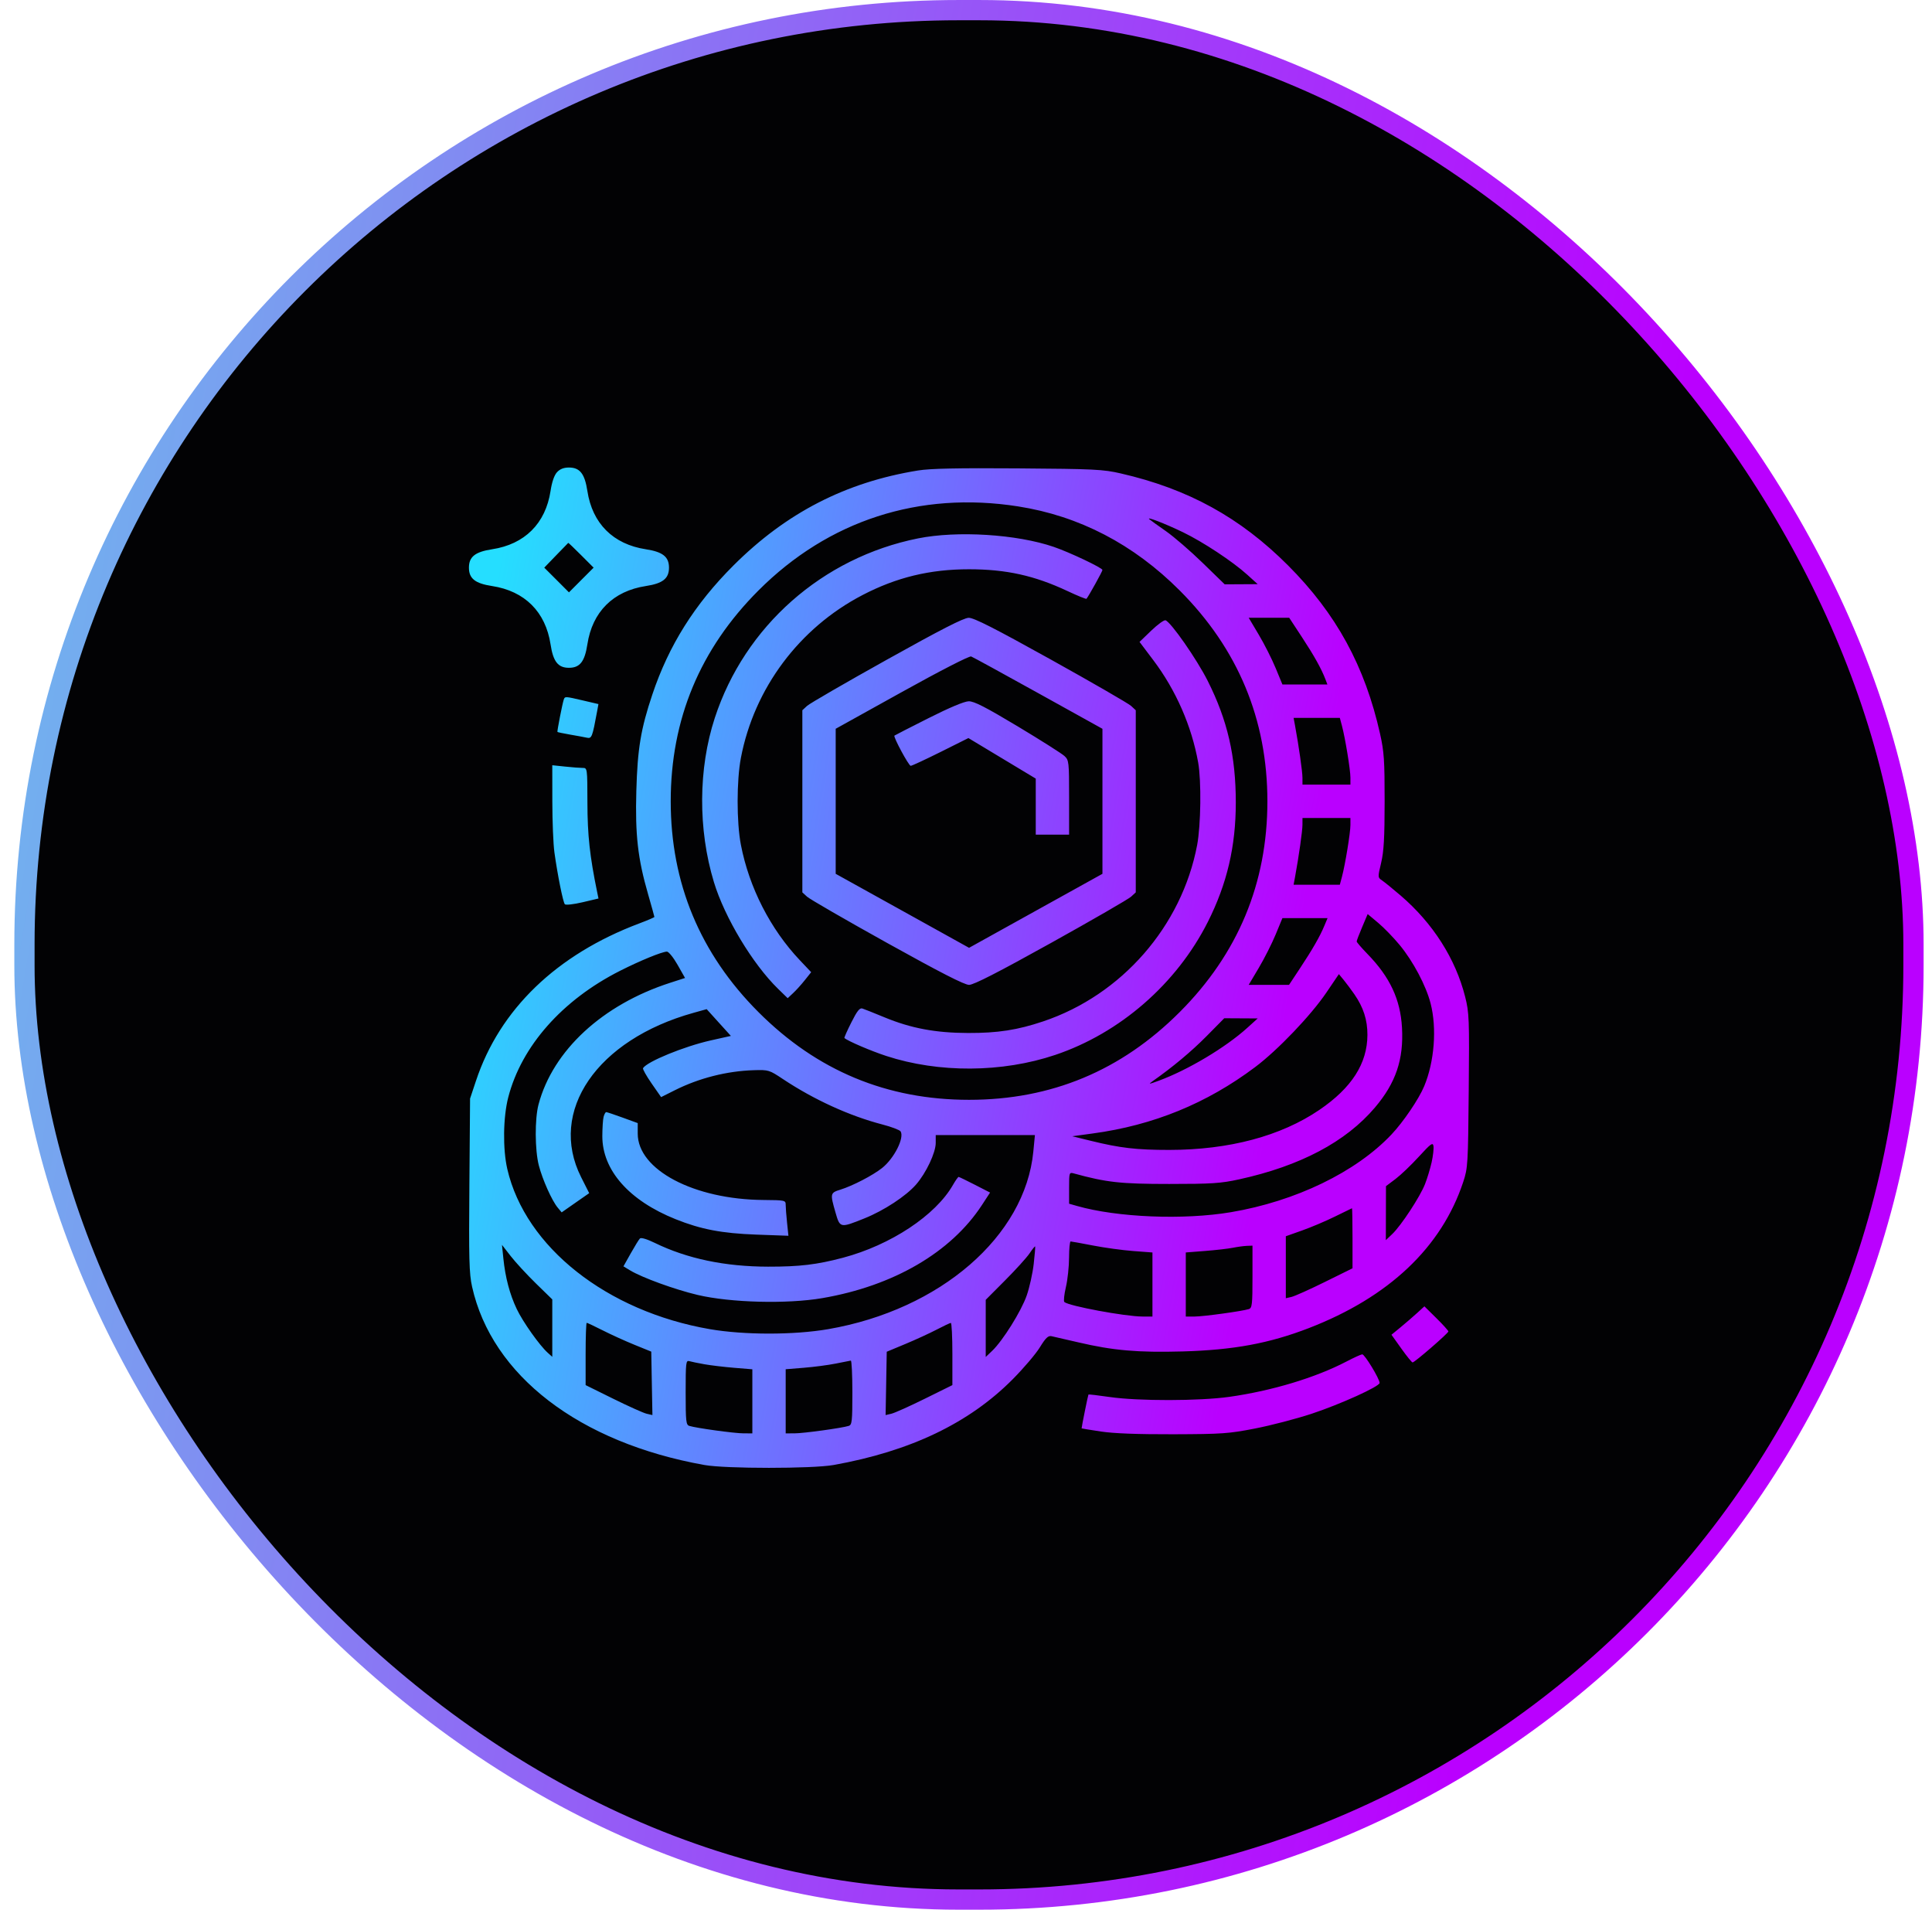 <svg width="85" height="84" viewBox="0 0 85 84" fill="none" xmlns="http://www.w3.org/2000/svg">
<rect x="1.076" y="0.446" width="83.109" height="83.109" rx="41.095" fill="#020204"/>
<rect x="1.076" y="0.446" width="83.109" height="83.109" rx="41.095" stroke="url(#paint0_linear_744_5164)" stroke-width="0.891"/>
<path fill-rule="evenodd" clip-rule="evenodd" d="M24.506 20.771C24.384 20.904 24.282 21.199 24.222 21.596C24.003 23.026 23.086 23.941 21.65 24.16C20.903 24.275 20.631 24.491 20.631 24.969C20.631 25.448 20.903 25.664 21.65 25.778C23.086 25.998 24.003 26.913 24.222 28.342C24.337 29.102 24.551 29.374 25.032 29.374C25.512 29.374 25.726 29.102 25.842 28.342C26.06 26.913 26.977 25.998 28.413 25.778C29.16 25.664 29.433 25.448 29.433 24.969C29.433 24.491 29.16 24.275 28.413 24.16C26.977 23.941 26.06 23.026 25.842 21.596C25.726 20.837 25.512 20.565 25.032 20.565C24.802 20.565 24.637 20.63 24.506 20.771ZM40.389 20.695C37.204 21.211 34.59 22.556 32.268 24.874C30.564 26.575 29.422 28.392 28.7 30.55C28.192 32.065 28.047 32.94 27.996 34.787C27.942 36.728 28.06 37.767 28.515 39.34C28.666 39.866 28.791 40.313 28.791 40.333C28.791 40.352 28.492 40.481 28.126 40.618C24.488 41.986 21.986 44.397 20.941 47.542L20.681 48.322L20.651 52.123C20.624 55.377 20.641 56.021 20.769 56.595C21.637 60.502 25.486 63.456 30.991 64.44C31.924 64.607 35.743 64.607 36.675 64.44C40.056 63.835 42.642 62.597 44.56 60.663C45.039 60.18 45.576 59.549 45.752 59.26C46 58.855 46.115 58.744 46.256 58.773C46.357 58.794 46.89 58.916 47.44 59.045C48.971 59.404 50.062 59.499 52.025 59.445C54.268 59.382 55.839 59.092 57.582 58.419C61.105 57.058 63.422 54.866 64.375 51.992C64.579 51.375 64.589 51.217 64.618 47.972C64.647 44.803 64.638 44.549 64.46 43.843C64.037 42.17 63.044 40.611 61.622 39.391C61.288 39.105 60.924 38.809 60.813 38.733C60.612 38.596 60.612 38.593 60.764 37.953C60.883 37.454 60.917 36.849 60.918 35.246C60.919 33.454 60.893 33.063 60.719 32.286C60.052 29.303 58.791 26.995 56.669 24.871C54.562 22.762 52.273 21.504 49.307 20.824C48.529 20.645 48.144 20.627 44.789 20.602C42.113 20.583 40.924 20.608 40.389 20.695ZM44.789 22.274C47.481 22.695 49.867 23.936 51.901 25.972C54.469 28.545 55.76 31.646 55.76 35.246C55.76 38.846 54.469 41.949 51.901 44.519C49.325 47.097 46.251 48.377 42.635 48.377C39.019 48.377 35.944 47.097 33.369 44.519C30.801 41.949 29.509 38.846 29.509 35.246C29.509 31.64 30.798 28.545 33.369 25.973C36.45 22.89 40.45 21.595 44.789 22.274ZM52.048 23.412C52.934 23.841 54.233 24.699 54.875 25.28L55.333 25.695L54.608 25.699L53.882 25.703L52.911 24.759C52.377 24.239 51.652 23.613 51.299 23.366C50.946 23.12 50.616 22.883 50.566 22.839C50.411 22.703 51.264 23.033 52.048 23.412ZM40.389 23.682C36.182 24.527 32.765 27.546 31.447 31.583C30.72 33.811 30.705 36.476 31.408 38.798C31.88 40.355 33.115 42.408 34.236 43.499L34.655 43.907L34.895 43.682C35.027 43.559 35.26 43.302 35.411 43.111L35.688 42.763L35.192 42.239C33.893 40.868 32.958 39.037 32.596 37.159C32.404 36.163 32.405 34.335 32.597 33.333C33.183 30.274 35.163 27.623 37.944 26.176C39.443 25.395 40.915 25.039 42.635 25.04C44.269 25.041 45.515 25.317 46.967 25.999C47.408 26.207 47.784 26.359 47.801 26.338C47.899 26.221 48.503 25.132 48.503 25.071C48.503 24.979 47.059 24.294 46.36 24.055C44.733 23.498 42.12 23.335 40.389 23.682ZM25.567 24.419L26.117 24.969L25.574 25.512L25.032 26.056L24.489 25.512L23.945 24.969L24.466 24.429C24.752 24.132 24.993 23.885 25.001 23.879C25.01 23.873 25.265 24.116 25.567 24.419ZM39.013 29.02C37.198 30.032 35.62 30.945 35.507 31.05L35.3 31.241V35.246V39.252L35.507 39.442C35.62 39.547 37.206 40.463 39.03 41.477C41.367 42.776 42.432 43.321 42.635 43.321C42.837 43.321 43.903 42.776 46.24 41.477C48.064 40.463 49.65 39.547 49.763 39.442L49.969 39.252V35.246V31.241L49.763 31.05C49.65 30.945 48.064 30.03 46.24 29.015C43.747 27.63 42.847 27.172 42.618 27.175C42.398 27.178 41.401 27.688 39.013 29.02ZM57.276 28.02C57.819 28.847 58.139 29.421 58.314 29.881L58.4 30.108H57.41H56.421L56.124 29.389C55.961 28.993 55.627 28.332 55.382 27.921L54.937 27.172H55.828H56.719L57.276 28.02ZM50.648 27.741L50.135 28.235L50.743 29.041C51.738 30.361 52.429 31.941 52.715 33.543C52.859 34.35 52.834 36.302 52.669 37.172C51.992 40.743 49.352 43.766 45.896 44.927C44.763 45.308 43.896 45.442 42.589 45.438C41.157 45.433 40.08 45.231 38.91 44.747C38.462 44.562 38.027 44.388 37.942 44.361C37.823 44.323 37.71 44.466 37.455 44.973C37.272 45.336 37.135 45.645 37.151 45.659C37.301 45.792 38.319 46.228 38.989 46.447C41.299 47.203 44.092 47.187 46.423 46.403C49.275 45.445 51.772 43.269 53.142 40.547C53.986 38.87 54.37 37.229 54.37 35.301C54.37 33.26 54.006 31.683 53.135 29.951C52.655 28.997 51.512 27.357 51.276 27.284C51.213 27.264 50.93 27.47 50.648 27.741ZM45.683 30.492L48.503 32.057V35.247V38.436L45.569 40.063L42.635 41.691L39.701 40.063L36.767 38.436V35.246V32.056L39.678 30.44C41.354 29.509 42.647 28.846 42.727 28.875C42.802 28.904 44.133 29.631 45.683 30.492ZM24.803 30.773C24.743 30.947 24.504 32.169 24.525 32.196C24.535 32.208 24.787 32.261 25.085 32.313C25.384 32.364 25.717 32.426 25.826 32.45C26.033 32.495 26.063 32.417 26.269 31.296L26.329 30.97L25.657 30.813C24.86 30.627 24.854 30.626 24.803 30.773ZM40.847 31.591C40.04 31.998 39.367 32.342 39.351 32.357C39.293 32.41 39.981 33.686 40.068 33.686C40.117 33.686 40.709 33.411 41.382 33.076L42.606 32.465L44.087 33.356L45.569 34.248V35.481V36.714H46.302H47.036V35.079C47.036 33.5 47.028 33.436 46.829 33.252C46.716 33.147 45.792 32.561 44.776 31.951C43.365 31.105 42.855 30.843 42.621 30.847C42.426 30.85 41.776 31.123 40.847 31.591ZM59.039 31.92C59.184 32.463 59.413 33.863 59.413 34.203V34.512H58.358H57.304L57.303 34.214C57.303 33.946 57.144 32.827 56.977 31.92L56.913 31.576H57.931H58.947L59.039 31.92ZM24.3 35.256C24.301 36.134 24.342 37.141 24.392 37.494C24.533 38.504 24.772 39.689 24.851 39.775C24.89 39.818 25.24 39.779 25.627 39.688L26.331 39.522L26.273 39.242C25.948 37.661 25.847 36.737 25.844 35.315C25.841 33.78 25.84 33.778 25.633 33.778C25.519 33.778 25.172 33.752 24.862 33.719L24.298 33.66L24.3 35.256ZM59.413 36.289C59.413 36.63 59.184 38.03 59.039 38.572L58.947 38.916H57.931H56.913L56.977 38.572C57.144 37.666 57.303 36.547 57.303 36.279L57.304 35.98H58.358H59.413V36.289ZM61.581 41.569C62.176 42.291 62.739 43.353 62.941 44.139C63.222 45.229 63.108 46.702 62.658 47.78C62.424 48.343 61.739 49.352 61.218 49.903C59.658 51.555 57.002 52.84 54.156 53.32C52.079 53.671 49.151 53.552 47.38 53.045L47.036 52.947V52.252C47.036 51.576 47.041 51.559 47.242 51.614C48.677 52.009 49.298 52.078 51.437 52.078C53.316 52.078 53.709 52.052 54.514 51.876C57.206 51.287 59.212 50.226 60.495 48.712C61.41 47.632 61.76 46.601 61.682 45.206C61.612 43.959 61.153 42.979 60.161 41.96C59.901 41.692 59.688 41.445 59.688 41.411C59.688 41.376 59.796 41.091 59.93 40.777L60.172 40.206L60.634 40.593C60.888 40.805 61.314 41.245 61.581 41.569ZM58.263 40.729C58.068 41.197 57.742 41.764 57.182 42.61L56.712 43.321H55.824H54.937L55.382 42.572C55.627 42.16 55.961 41.499 56.124 41.104L56.421 40.385H57.414H58.407L58.263 40.729ZM29.809 42.436L30.139 43.018L29.489 43.228C26.508 44.189 24.325 46.205 23.693 48.582C23.525 49.215 23.531 50.585 23.706 51.262C23.867 51.886 24.28 52.81 24.537 53.119L24.711 53.328L25.316 52.905L25.922 52.483L25.567 51.779C24.105 48.881 26.261 45.732 30.514 44.55L31.091 44.389L31.623 44.978L32.156 45.566L31.266 45.765C30.098 46.028 28.47 46.694 28.291 46.984C28.267 47.022 28.437 47.324 28.667 47.656L29.086 48.258L29.695 47.953C30.761 47.419 31.983 47.11 33.167 47.074C33.813 47.054 33.845 47.064 34.45 47.467C35.811 48.371 37.376 49.086 38.825 49.463C39.225 49.567 39.584 49.704 39.623 49.766C39.797 50.049 39.338 50.957 38.808 51.377C38.395 51.704 37.514 52.161 36.973 52.329C36.526 52.467 36.519 52.499 36.755 53.322C36.956 54.023 36.958 54.023 38.03 53.593C38.889 53.249 39.862 52.611 40.305 52.101C40.747 51.593 41.168 50.701 41.168 50.272L41.168 49.928H43.35H45.532L45.462 50.655C45.102 54.378 41.364 57.613 36.437 58.465C34.929 58.725 32.737 58.725 31.23 58.465C26.693 57.68 23.115 54.853 22.32 51.425C22.116 50.545 22.134 49.138 22.362 48.263C22.946 46.013 24.737 43.988 27.278 42.703C28.167 42.254 29.119 41.864 29.341 41.858C29.416 41.856 29.627 42.116 29.809 42.436ZM59.586 43.734C59.986 44.312 60.163 44.862 60.161 45.522C60.157 46.78 59.468 47.855 58.044 48.822C56.351 49.973 54.075 50.579 51.443 50.581C50.001 50.581 49.284 50.498 47.998 50.182L47.173 49.98L48.071 49.858C50.739 49.498 53.092 48.537 55.223 46.936C56.218 46.189 57.672 44.667 58.357 43.657L58.905 42.848L59.119 43.107C59.236 43.25 59.446 43.532 59.586 43.734ZM54.875 45.212C53.919 46.077 52.262 47.066 50.978 47.538C50.549 47.696 50.508 47.7 50.702 47.564C51.591 46.941 52.417 46.251 53.085 45.576L53.862 44.789L54.597 44.793L55.333 44.797L54.875 45.212ZM26.556 49.125C26.526 49.238 26.501 49.62 26.5 49.973C26.497 51.472 27.676 52.809 29.726 53.629C30.84 54.075 31.761 54.251 33.275 54.306L34.687 54.357L34.627 53.781C34.594 53.463 34.567 53.111 34.567 52.997C34.567 52.796 34.54 52.791 33.592 52.783C30.529 52.76 28.057 51.456 28.057 49.863V49.401L27.392 49.159C27.027 49.026 26.702 48.917 26.67 48.918C26.638 48.918 26.587 49.011 26.556 49.125ZM62.987 51.12C62.925 51.398 62.794 51.831 62.695 52.084C62.478 52.639 61.645 53.908 61.255 54.28L60.971 54.55L60.974 53.363L60.977 52.175L61.398 51.858C61.629 51.684 62.092 51.241 62.426 50.875C62.954 50.298 63.039 50.237 63.067 50.413C63.084 50.524 63.049 50.843 62.987 51.12ZM41.928 52.118C41.164 53.458 39.191 54.764 37.088 55.323C35.941 55.627 35.182 55.718 33.792 55.716C31.894 55.713 30.234 55.365 28.811 54.672C28.462 54.502 28.203 54.425 28.153 54.477C28.108 54.523 27.926 54.818 27.75 55.131L27.429 55.702L27.72 55.878C28.25 56.199 29.695 56.724 30.694 56.96C32.144 57.301 34.625 57.365 36.172 57.101C39.308 56.565 41.843 55.087 43.202 53.004L43.559 52.457L42.891 52.114C42.523 51.926 42.202 51.77 42.176 51.768C42.151 51.766 42.04 51.923 41.928 52.118ZM59.505 54.463V55.788L58.29 56.388C57.622 56.718 56.962 57.014 56.823 57.046L56.571 57.105L56.571 55.741L56.571 54.378L57.287 54.124C57.681 53.985 58.331 53.71 58.731 53.512C59.131 53.314 59.469 53.149 59.482 53.146C59.494 53.142 59.505 53.735 59.505 54.463ZM48.09 54.786C48.595 54.884 49.389 54.993 49.855 55.028L50.703 55.092V56.501V57.91L50.267 57.91C49.513 57.909 47.025 57.448 46.827 57.271C46.788 57.236 46.818 56.943 46.894 56.619C46.971 56.294 47.033 55.709 47.034 55.318C47.035 54.927 47.066 54.607 47.104 54.607C47.142 54.608 47.586 54.688 48.09 54.786ZM23.579 56.455L24.298 57.156V58.419V59.682L24.102 59.507C23.741 59.185 23.007 58.15 22.736 57.582C22.427 56.934 22.231 56.192 22.145 55.348L22.085 54.758L22.473 55.256C22.686 55.53 23.184 56.069 23.579 56.455ZM45.479 55.596C45.433 56.007 45.294 56.633 45.17 56.987C44.932 57.672 44.12 58.972 43.651 59.419L43.368 59.688V58.431V57.174L44.216 56.323C44.683 55.855 45.167 55.321 45.292 55.137C45.416 54.953 45.529 54.812 45.542 54.825C45.554 54.837 45.526 55.184 45.479 55.596ZM55.104 56.161C55.104 57.385 55.087 57.536 54.943 57.582C54.646 57.676 52.952 57.909 52.56 57.91L52.17 57.91V56.501V55.091L53.018 55.025C53.484 54.989 54.031 54.926 54.233 54.886C54.434 54.845 54.713 54.807 54.852 54.801L55.104 54.791V56.161ZM62.346 57.755C62.17 57.916 61.844 58.197 61.622 58.38L61.219 58.711L61.654 59.32C61.892 59.655 62.115 59.929 62.148 59.929C62.238 59.928 63.722 58.643 63.722 58.566C63.722 58.53 63.485 58.267 63.195 57.981L62.668 57.461L62.346 57.755ZM26.524 58.521C26.888 58.706 27.516 58.991 27.92 59.155L28.653 59.453L28.678 60.849L28.704 62.244L28.449 62.185C28.309 62.153 27.648 61.856 26.98 61.526L25.765 60.926V59.556C25.765 58.802 25.787 58.186 25.813 58.186C25.84 58.186 26.16 58.337 26.524 58.521ZM41.901 59.556V60.926L40.687 61.526C40.019 61.856 39.357 62.153 39.217 62.185L38.963 62.244L38.988 60.851L39.013 59.458L39.839 59.114C40.292 58.925 40.911 58.64 41.214 58.482C41.516 58.324 41.795 58.193 41.833 58.19C41.87 58.188 41.901 58.802 41.901 59.556ZM59.23 59.893C57.873 60.6 55.957 61.178 54.089 61.442C52.769 61.628 50.085 61.632 48.825 61.45C48.322 61.377 47.9 61.328 47.887 61.34C47.87 61.357 47.586 62.763 47.586 62.829C47.586 62.834 47.967 62.896 48.434 62.967C49.002 63.053 50.053 63.092 51.62 63.088C53.766 63.081 54.062 63.061 55.221 62.834C55.916 62.699 57.031 62.408 57.7 62.188C58.966 61.77 60.697 60.986 60.697 60.83C60.697 60.649 60.036 59.562 59.932 59.572C59.873 59.577 59.557 59.722 59.23 59.893ZM30.998 60.01C31.279 60.059 31.867 60.129 32.304 60.165L33.1 60.23V61.639V63.049L32.71 63.048C32.317 63.048 30.624 62.815 30.326 62.72C30.183 62.675 30.166 62.521 30.166 61.247C30.166 59.936 30.178 59.829 30.326 59.872C30.415 59.898 30.717 59.96 30.998 60.01ZM37.501 61.253C37.501 62.521 37.484 62.675 37.34 62.72C37.042 62.815 35.349 63.048 34.956 63.048L34.567 63.049V61.638V60.228L35.369 60.163C35.81 60.128 36.439 60.045 36.767 59.979C37.095 59.913 37.394 59.854 37.432 59.848C37.47 59.842 37.501 60.474 37.501 61.253Z" fill="url(#paint1_linear_744_5164)"/>
<defs>
<linearGradient id="paint0_linear_744_5164" x1="18.892" y1="-85" x2="89.41" y2="-73.085" gradientUnits="userSpaceOnUse">
<stop stop-color="#70B5EE"/>
<stop offset="1" stop-color="#BA00FF"/>
</linearGradient>
<linearGradient id="paint1_linear_744_5164" x1="30.196" y1="-23.959" x2="67.134" y2="-17.718" gradientUnits="userSpaceOnUse">
<stop stop-color="#25DEFF"/>
<stop offset="1" stop-color="#BA00FF"/>
</linearGradient>
</defs>
</svg>
